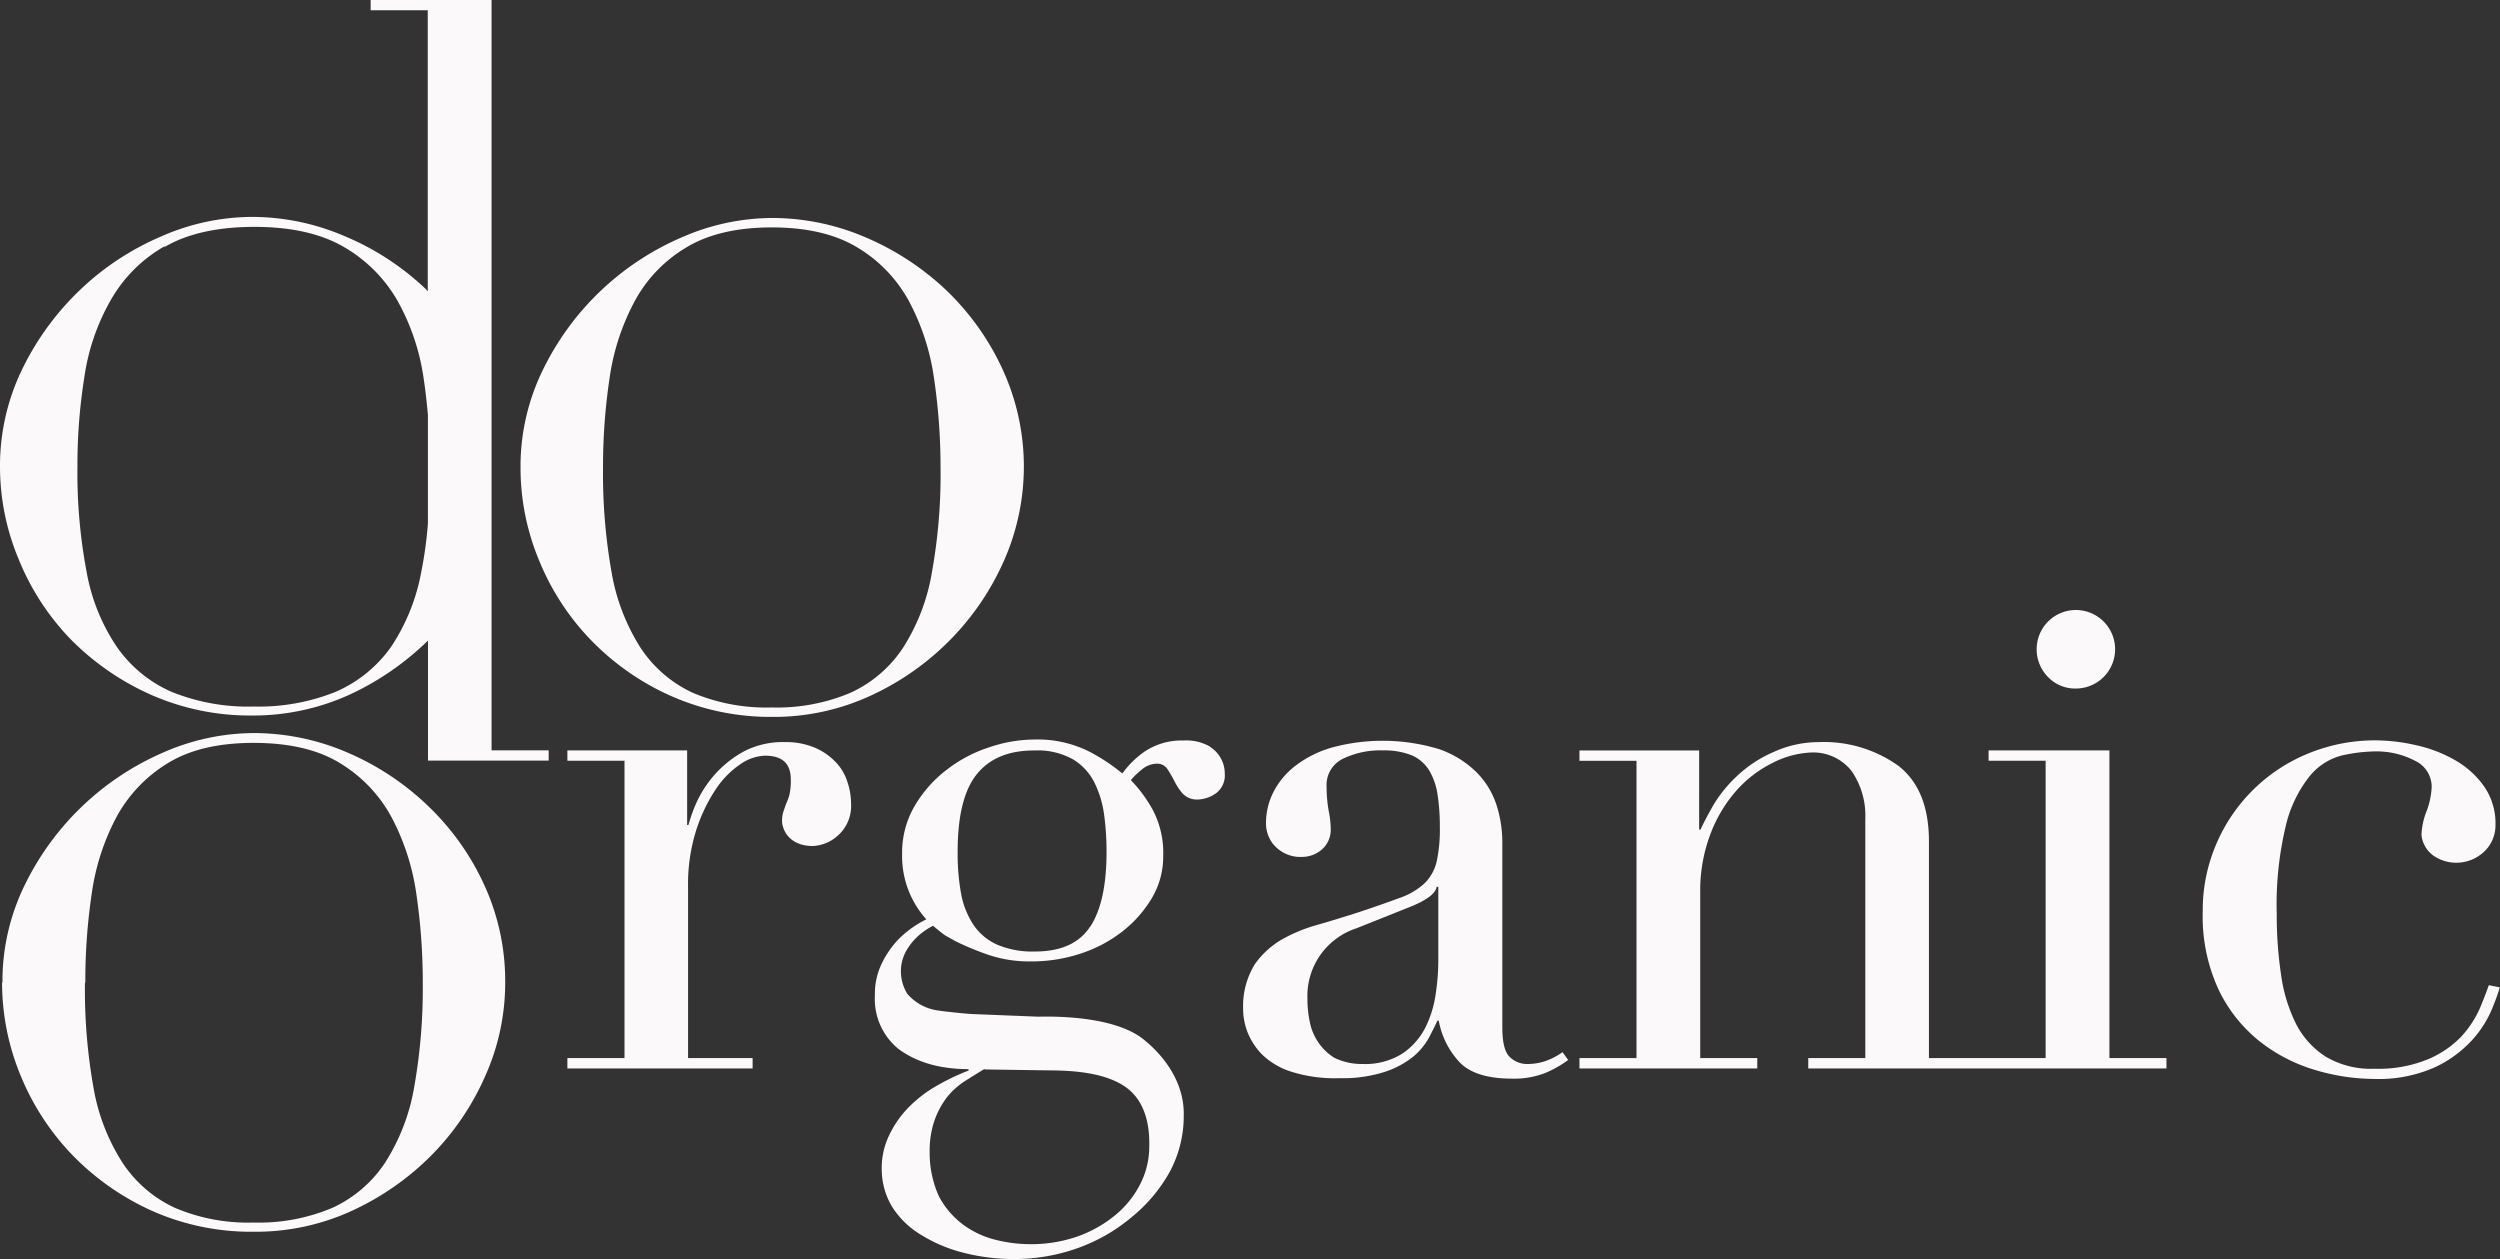 <svg xmlns="http://www.w3.org/2000/svg" viewBox="0 0 326.06 164.25"><rect x="0" y="0" width="326.06" height="164.25" fill="#333333" stroke="none"/><defs><style>.cls-1{fill:#fbf9f9;}</style></defs><g id="レイヤー_2" data-name="レイヤー 2"><g id="レイヤー_1-2" data-name="レイヤー 1"><path class="cls-1" d="M11.08,128.17a72.71,72.71,0,0,0,1.12,13.72A26.33,26.33,0,0,0,16,151.68a16.44,16.44,0,0,0,6.81,5.85,24.42,24.42,0,0,0,10.29,1.92,24.61,24.61,0,0,0,10.25-1.92,16.48,16.48,0,0,0,6.85-5.85A26.5,26.5,0,0,0,54,141.89a73.49,73.49,0,0,0,1.14-13.72,79,79,0,0,0-.85-11.65,30.33,30.33,0,0,0-3.26-10,18.49,18.49,0,0,0-6.71-7c-2.87-1.76-6.6-2.62-11.19-2.63s-8.34.87-11.2,2.62a18.59,18.59,0,0,0-6.71,7,30.09,30.09,0,0,0-3.25,10,77.63,77.63,0,0,0-.84,11.65m-10.81,0a28.52,28.52,0,0,1,3-12.92A36,36,0,0,1,21.39,98.1a29.58,29.58,0,0,1,11.69-2.49A30.9,30.9,0,0,1,45.2,98.1,35.08,35.08,0,0,1,55.71,105a33.5,33.5,0,0,1,7.39,10.29,30.06,30.06,0,0,1,2.79,12.93,29.71,29.71,0,0,1-2.55,12,34.37,34.37,0,0,1-7,10.39A35.6,35.6,0,0,1,46,157.87a30.11,30.11,0,0,1-12.87,2.78A31.9,31.9,0,0,1,20,158a33.77,33.77,0,0,1-10.42-7.21,32.82,32.82,0,0,1-6.84-10.39A31.73,31.73,0,0,1,.27,128.17"/><path class="cls-1" d="M74,138h7.45V99.22H74V97.87H89.62v9.73l.17,0A19.78,19.78,0,0,1,91,104.33a14.82,14.82,0,0,1,2.42-3.53,14.06,14.06,0,0,1,3.72-2.86,11,11,0,0,1,5.26-1.15,9.6,9.6,0,0,1,3.86.72,8.23,8.23,0,0,1,2.7,1.85,6.5,6.5,0,0,1,1.54,2.55,9.16,9.16,0,0,1,.5,2.9,5.17,5.17,0,0,1-1.54,4,5.24,5.24,0,0,1-3.44,1.53c-2.5,0-3.71-1.38-4-2.91a4,4,0,0,1,.15-1.57l.35-1a7.56,7.56,0,0,0,.44-1.2,8.14,8.14,0,0,0,.18-2c0-2.08-1.11-3.1-3.37-3.1a6,6,0,0,0-3.29,1.17,11.77,11.77,0,0,0-3.23,3.37,21.32,21.32,0,0,0-2.51,5.38,23.33,23.33,0,0,0-1,7.21V138h8.42v1.35H74V138Z"/><path class="cls-1" d="M142.16,120.88c-1.41,2.15-3.81,3.22-7.18,3.22a11.76,11.76,0,0,1-4.94-.9,7.32,7.32,0,0,1-3.11-2.63,11,11,0,0,1-1.6-4.12,29.1,29.1,0,0,1-.43-5.36c0-4.71.84-8.08,2.52-10.14s4.17-3.08,7.47-3.07A9.42,9.42,0,0,1,140,99.07a7.39,7.39,0,0,1,2.81,3.14,13.71,13.71,0,0,1,1.22,4.25,36.31,36.31,0,0,1,.29,4.63c0,4.36-.71,7.63-2.14,9.79m-13.77,18.6,8.13.12c3.42,0,7.39.28,10.08,2.05,2.88,1.89,3.35,5.39,3.27,8a10.73,10.73,0,0,1-1.08,4.59,12.66,12.66,0,0,1-3.19,4.11,16.3,16.3,0,0,1-4.94,2.86,18.35,18.35,0,0,1-6.35,1.06,18.66,18.66,0,0,1-4.56-.59,11.88,11.88,0,0,1-4.21-2,11,11,0,0,1-3.11-3.67,13.7,13.7,0,0,1-1.2-5.76,12.25,12.25,0,0,1,.62-4.09,11.11,11.11,0,0,1,1.65-3.07,9.8,9.8,0,0,1,2.33-2.09c.87-.55,1.72-1.08,2.56-1.59m29.46-42a6.16,6.16,0,0,0-3.52-.83,8.67,8.67,0,0,0-5.21,1.54,12.23,12.23,0,0,0-2.76,2.76,24.82,24.82,0,0,0-3.94-2.66,15,15,0,0,0-7.51-1.77,18.68,18.68,0,0,0-5.87,1,18.2,18.2,0,0,0-5.58,2.94,16.21,16.21,0,0,0-4.17,4.7,12,12,0,0,0-1.65,6.26,12.31,12.31,0,0,0,3.15,8.55l-.62.33a13.53,13.53,0,0,0-3,2.27,12.13,12.13,0,0,0-2.17,3.13,9,9,0,0,0-.91,4.18,8.39,8.39,0,0,0,3,6.94c2,1.52,4.93,2.69,9.21,2.69v.19a29.55,29.55,0,0,0-4.08,1.94,16.84,16.84,0,0,0-3.63,2.75A13.43,13.43,0,0,0,116,148a9.83,9.83,0,0,0-1,4.59,9.54,9.54,0,0,0,1.32,4.75,11.31,11.31,0,0,0,3.64,3.61,19.51,19.51,0,0,0,5.48,2.38,26.46,26.46,0,0,0,6.94.88,24.59,24.59,0,0,0,8.16-1.42,22.72,22.72,0,0,0,7-4,20.34,20.34,0,0,0,5.08-6.06,15.42,15.42,0,0,0,1.77-7.23c.1-4.51-2.79-8-5.32-10-3.26-2.55-9.47-3-13.64-2.9l-8.26-.33c-.84,0-4-.35-4.77-.47a6.41,6.41,0,0,1-4.07-2.19,5.61,5.61,0,0,1-.83-2.82,5.5,5.5,0,0,1,.68-2.75,8,8,0,0,1,1.7-2.08,8.91,8.91,0,0,1,1.82-1.22c.47.42,1,.84,1.54,1.24l1.37.77a35.39,35.39,0,0,0,3.89,1.64,16.6,16.6,0,0,0,5.92,1,20.32,20.32,0,0,0,6.46-1,17.87,17.87,0,0,0,5.54-2.93,15.68,15.68,0,0,0,3.83-4.36,10.57,10.57,0,0,0,1.46-5.45,12,12,0,0,0-1.35-6,17.91,17.91,0,0,0-2.87-3.9h0a9.43,9.43,0,0,1,1.36-1.32,3.14,3.14,0,0,1,2-.83,1.6,1.6,0,0,1,1.45.77,16.73,16.73,0,0,1,.93,1.62,7.32,7.32,0,0,0,.93,1.41,2.55,2.55,0,0,0,2,.88,4.31,4.31,0,0,0,2.49-.86,2.89,2.89,0,0,0,1.09-2.49,4.12,4.12,0,0,0-1.92-3.52"/><path class="cls-1" d="M187.57,115.66h-.2c-.12.84-1.19,1.67-3.19,2.51l-7.26,2.9a9.28,9.28,0,0,0-6.4,9.18,14.79,14.79,0,0,0,.3,3,7.19,7.19,0,0,0,1,2.52,7,7,0,0,0,2.21,2.19,8.12,8.12,0,0,0,3.68.81,9.11,9.11,0,0,0,5.18-1.35,9,9,0,0,0,3-3.38,14.18,14.18,0,0,0,1.36-4.41,29.63,29.63,0,0,0,.34-4.28v-9.67Zm16.92,22.61a13.59,13.59,0,0,1-3,1.69,11.17,11.17,0,0,1-4.27.72c-3.08,0-5.33-.66-6.72-2a10.64,10.64,0,0,1-2.85-5.56h-.18c-.26.58-.62,1.29-1.07,2.16a8.62,8.62,0,0,1-2.07,2.52,11.62,11.62,0,0,1-3.73,2,17.94,17.94,0,0,1-5.91.82,18.79,18.79,0,0,1-6.48-.91,9.79,9.79,0,0,1-3.59-2.16,8.87,8.87,0,0,1-2-3.16,8.74,8.74,0,0,1-.49-2.94,10.42,10.42,0,0,1,1.52-5.68,11.35,11.35,0,0,1,3.41-3.17,20.71,20.71,0,0,1,4.84-2q2.65-.77,5.36-1.64,3.19-1.07,5.26-1.84a9.2,9.2,0,0,0,3.24-1.88,5.89,5.89,0,0,0,1.6-2.8,19.84,19.84,0,0,0,.43-4.6,27.52,27.52,0,0,0-.29-4.16,8.82,8.82,0,0,0-1.06-3.13,5,5,0,0,0-2.22-2,9.57,9.57,0,0,0-3.86-.68,11.15,11.15,0,0,0-5.27,1.12,3.79,3.79,0,0,0-2.07,3.62,17.48,17.48,0,0,0,.29,3.23,12.62,12.62,0,0,1,.25,2.24,3.46,3.46,0,0,1-.92,2.49,3.94,3.94,0,0,1-2.76,1.19,4.59,4.59,0,0,1-3.91-1.77,4.36,4.36,0,0,1-.85-2.75,8.79,8.79,0,0,1,1-4A10.1,10.1,0,0,1,169,99.84a14.2,14.2,0,0,1,4.74-2.35,25.31,25.31,0,0,1,14,.23,13,13,0,0,1,4.83,3,10.68,10.68,0,0,1,2.6,4.24,16,16,0,0,1,.77,5V134c0,1.87.29,3.12.88,3.77a3.25,3.25,0,0,0,2.51,1,7.3,7.3,0,0,0,2.23-.38,9,9,0,0,0,2.23-1.16l.77,1.06"/><path class="cls-1" d="M275.12,138V97.87H259.36v1.35h7.44V138H251.58V109.74c0-4.52-1.33-7.8-4-9.87a16.67,16.67,0,0,0-10.38-3.08,14.16,14.16,0,0,0-5.93,1.31,16.29,16.29,0,0,0-4.75,3.14,17.14,17.14,0,0,0-3.05,3.76c-.74,1.29-1.3,2.36-1.68,3.2h-.18V97.88H206v1.35h7.44V138H206v1.35h23.19V138h-7.44V116.13A20.65,20.65,0,0,1,223,109a18.45,18.45,0,0,1,3.32-5.72,15.56,15.56,0,0,1,4.85-3.77,12.15,12.15,0,0,1,4.78-1.35,6.37,6.37,0,0,1,5.55,2.41,10.23,10.23,0,0,1,1.78,6.2V138h-7.44v1.35h46.72V138Zm-4.37-48.2a5.12,5.12,0,1,0-3.63-8.74,5.15,5.15,0,0,0,0,7.25,4.9,4.9,0,0,0,3.63,1.49"/><path class="cls-1" d="M78.65,61a73.56,73.56,0,0,0,1.13,13.72,26.65,26.65,0,0,0,3.78,9.79,16.4,16.4,0,0,0,6.8,5.85,24.7,24.7,0,0,0,10.3,1.91,24.58,24.58,0,0,0,10.25-1.91,16.35,16.35,0,0,0,6.85-5.85,26.23,26.23,0,0,0,3.77-9.79A71.75,71.75,0,0,0,122.67,61a79,79,0,0,0-.85-11.65,30.23,30.23,0,0,0-3.26-10.05,18.37,18.37,0,0,0-6.7-7c-2.87-1.75-6.6-2.64-11.19-2.64s-8.34.89-11.2,2.64a18.15,18.15,0,0,0-6.7,7A30.09,30.09,0,0,0,79.5,49.35,77.52,77.52,0,0,0,78.65,61M67.89,61a28.57,28.57,0,0,1,3-12.93A35.89,35.89,0,0,1,89,30.92a29.62,29.62,0,0,1,11.69-2.49,30.9,30.9,0,0,1,12.12,2.49,35.55,35.55,0,0,1,10.51,6.84,33.9,33.9,0,0,1,7.4,10.32A30.37,30.37,0,0,1,131,73a34.66,34.66,0,0,1-7,10.38,35.1,35.1,0,0,1-10.42,7.34,30.08,30.08,0,0,1-12.87,2.78,32.06,32.06,0,0,1-13.11-2.69,33.44,33.44,0,0,1-10.41-7.21,32.56,32.56,0,0,1-6.83-10.39A31.37,31.37,0,0,1,67.89,61"/><path class="cls-1" d="M55.82,99.2l0-1.34V83.54a36.52,36.52,0,0,1-10.1,7,30.32,30.32,0,0,1-12.88,2.78,32,32,0,0,1-13.09-2.68A34.26,34.26,0,0,1,9.3,83.46,32.5,32.5,0,0,1,2.46,73,31.27,31.27,0,0,1,0,60.85,28.84,28.84,0,0,1,3,47.94,36.1,36.1,0,0,1,10.6,37.66a35.39,35.39,0,0,1,10.53-6.87,29.56,29.56,0,0,1,11.68-2.5,30.66,30.66,0,0,1,12.12,2.5,34.88,34.88,0,0,1,10.53,6.84l.33.36V1.34H48.34V0H64.11V97.86h7.45V99.2H55.82M21.45,32.13a18.68,18.68,0,0,0-7,7A28.35,28.35,0,0,0,11,49.2a72.91,72.91,0,0,0-.9,11.65,69.36,69.36,0,0,0,1.2,13.75,25.37,25.37,0,0,0,3.94,9.77,17,17,0,0,0,7.13,5.86,26.63,26.63,0,0,0,10.74,1.92,26.89,26.89,0,0,0,10.67-1.92A17.23,17.23,0,0,0,51,84.37a26,26,0,0,0,3.94-9.77,51.75,51.75,0,0,0,.87-6.33V54.12c-.15-1.66-.33-3.29-.58-4.92a29.16,29.16,0,0,0-3.4-10,19,19,0,0,0-7-7c-3-1.74-6.88-2.61-11.65-2.61s-8.72.87-11.69,2.61"/><path class="cls-1" d="M326.06,128.7a29.28,29.28,0,0,1-1.11,3.05,14.06,14.06,0,0,1-2.62,4,15.37,15.37,0,0,1-4.83,3.48,18.08,18.08,0,0,1-7.89,1.49,27.21,27.21,0,0,1-7.63-1.16,21.46,21.46,0,0,1-7.25-3.73,19.21,19.21,0,0,1-5.36-6.73,22.73,22.73,0,0,1-2.08-10.26,21.81,21.81,0,0,1,1.79-8.81,22.09,22.09,0,0,1,12-11.77,22.93,22.93,0,0,1,8.75-1.7,24,24,0,0,1,5.36.65,17.65,17.65,0,0,1,5,1.93,11.71,11.71,0,0,1,3.77,3.39,8.41,8.41,0,0,1,1.51,5.09,4.7,4.7,0,0,1-1.26,3.24,5.29,5.29,0,0,1-6.71.82,3.79,3.79,0,0,1-1.68-2.76,9.22,9.22,0,0,1,.66-3.11,10.1,10.1,0,0,0,.67-3.18,3.76,3.76,0,0,0-2.22-3.43A10.8,10.8,0,0,0,309.81,98a21,21,0,0,0-4.41.54,8,8,0,0,0-4.14,2.66,16.46,16.46,0,0,0-3.11,6.39,44.21,44.21,0,0,0-1.21,11.59,52.53,52.53,0,0,0,.55,7.84,20.67,20.67,0,0,0,1.92,6.42,11,11,0,0,0,3.87,4.34,11.53,11.53,0,0,0,6.44,1.61,16.94,16.94,0,0,0,7-1.26,13,13,0,0,0,4.35-3,13.47,13.47,0,0,0,2.37-3.64c.51-1.22.89-2.22,1.16-3l1.45.29Z"/></g></g></svg>